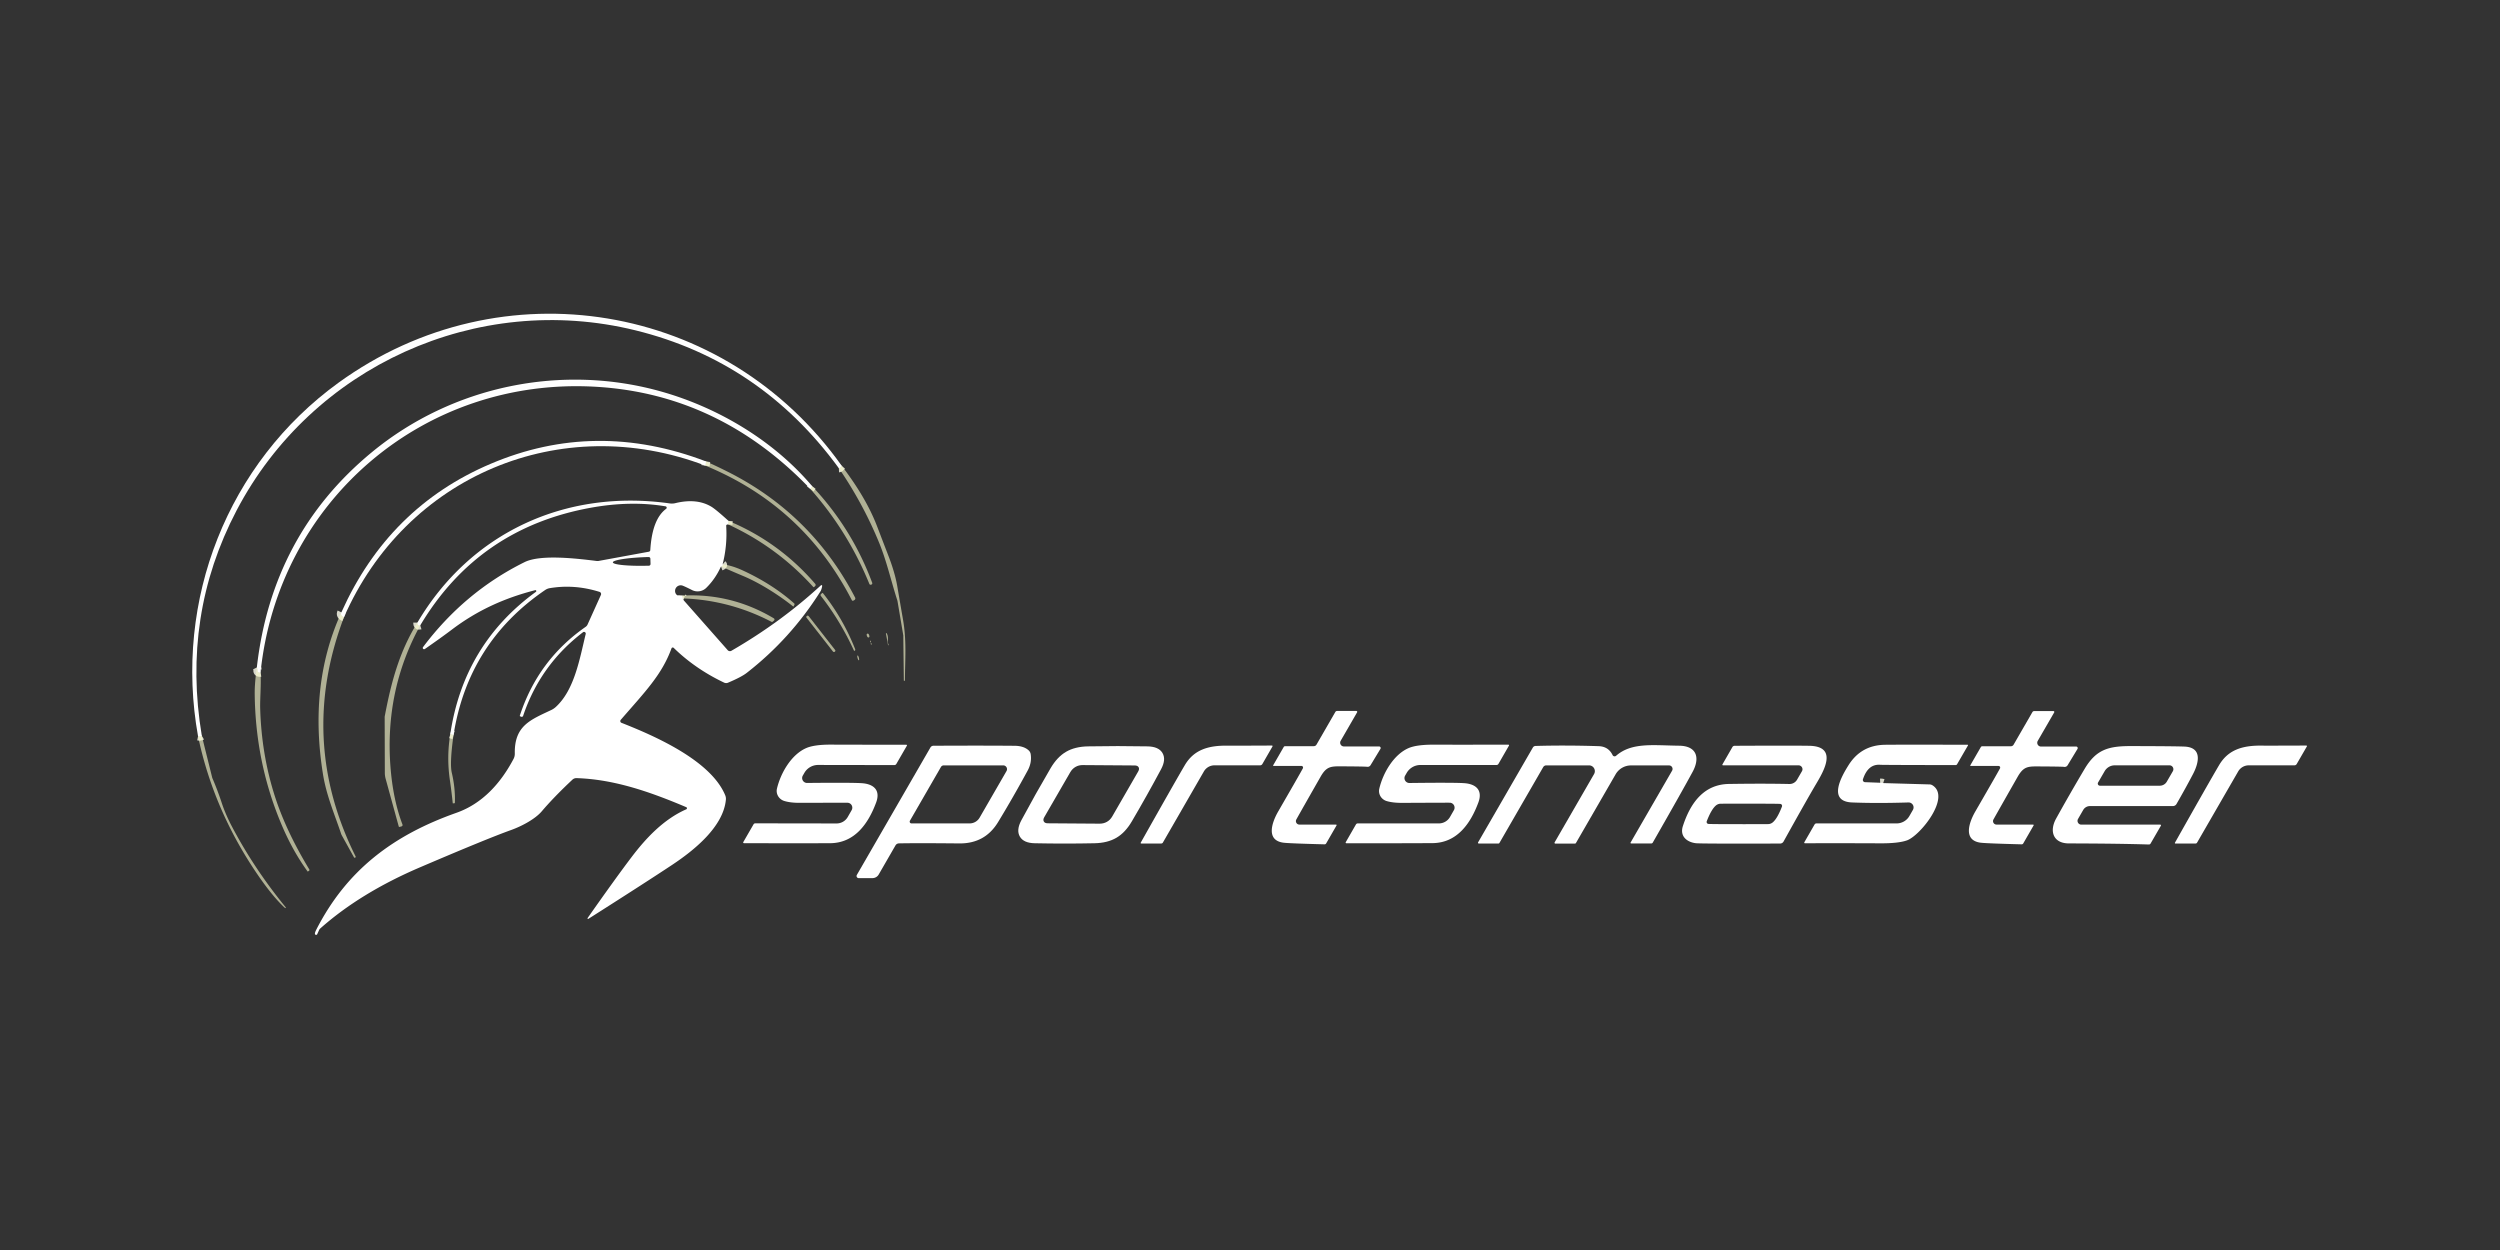 <svg xmlns="http://www.w3.org/2000/svg" version="1.1" viewBox="0.00 0.00 600.00 300.00">
<rect x="0.00" y="0.00" width="600.00" height="300.00" fill="#333333" stroke="none"/>
<g stroke-width="2.00" fill="none" stroke-linecap="butt">
<path stroke="#fcfcec" stroke-opacity="0.820" vector-effect="non-scaling-stroke" d="
  M 202.04 111.83
  Q 201.58 112.37 201.33 112.38"
/>
<path stroke="#fcfcec" stroke-opacity="0.820" vector-effect="non-scaling-stroke" d="
  M 48.44 176.62
  Q 48.10 176.83 47.53 176.71"
/>
<path stroke="#fcfcec" stroke-opacity="0.820" vector-effect="non-scaling-stroke" d="
  M 194.94 116.71
  L 194.47 117.34"
/>
<path stroke="#fcfcec" stroke-opacity="0.820" vector-effect="non-scaling-stroke" d="
  M 62.53 161.42
  Q 62.31 161.46 62.11 161.40
  A 0.45 0.44 10.9 0 1 61.81 160.97
  Q 61.82 160.55 61.64 160.19"
/>
<path stroke="#fcfcec" stroke-opacity="0.820" vector-effect="non-scaling-stroke" d="
  M 169.46 110.75
  L 169.31 111.76"
/>
<path stroke="#fcfcec" stroke-opacity="0.820" vector-effect="non-scaling-stroke" d="
  M 82.55 148.14
  Q 81.57 147.70 81.93 146.96"
/>
<path stroke="#fcfcec" stroke-opacity="0.820" vector-effect="non-scaling-stroke" d="
  M 174.85 125.02
  L 174.79 125.88"
/>
<path stroke="#fcfcec" stroke-opacity="0.820" vector-effect="non-scaling-stroke" d="
  M 173.43 135.43
  Q 173.73 135.70 173.04 135.94"
/>
<path stroke="#fcfcec" stroke-opacity="0.820" vector-effect="non-scaling-stroke" d="
  M 163.77 142.94
  Q 163.71 143.47 164.15 143.63"
/>
<path stroke="#fcfcec" stroke-opacity="0.820" vector-effect="non-scaling-stroke" d="
  M 108.85 176.40
  L 108.07 176.19"
/>
<path stroke="#fcfcec" stroke-opacity="0.820" vector-effect="non-scaling-stroke" d="
  M 100.86 150.09
  Q 100.16 150.31 100.17 149.43"
/>
<path stroke="#fcfcec" stroke-opacity="0.820" vector-effect="non-scaling-stroke" d="
  M 451.25 187.86
  Q 451.66 187.84 451.97 187.94"
/>
</g>
<path fill="#ffffff" d="
  M 202.04 111.83
  Q 201.58 112.37 201.33 112.38
  Q 182.57 86.67 152.47 79.27
  C 114.47 69.93 74.90 87.94 56.78 122.51
  Q 43.59 147.68 48.44 176.62
  Q 48.10 176.83 47.53 176.71
  C 41.65 143.99 54.69 111.09 81.23 91.86
  C 120.42 63.47 174.14 72.49 202.04 111.83
  Z"
/>
<path fill="#ffffff" d="
  M 194.94 116.71
  L 194.47 117.34
  Q 172.71 94.60 143.10 92.83
  C 101.69 90.35 66.77 120.33 62.53 161.42
  Q 62.31 161.46 62.11 161.40
  A 0.45 0.44 10.9 0 1 61.81 160.97
  Q 61.82 160.55 61.64 160.19
  Q 65.26 128.29 89.26 108.52
  C 108.62 92.57 135.02 87.12 159.15 94.10
  C 172.52 97.96 185.75 105.80 194.94 116.71
  Z"
/>
<path fill="#ffffff" d="
  M 169.46 110.75
  L 169.31 111.76
  C 134.60 98.53 97.39 114.23 82.55 148.14
  Q 81.57 147.70 81.93 146.96
  Q 93.24 121.72 117.77 111.31
  Q 142.95 100.61 169.46 110.75
  Z"
/>
<path fill="#f7f8cd" fill-opacity="0.635" d="
  M 169.31 111.76
  L 169.46 110.75
  Q 171.99 111.88 174.46 113.12
  Q 194.76 123.26 205.23 143.42
  A 0.45 0.44 -29.6 0 1 205.06 144.01
  L 204.81 144.15
  A 0.27 0.26 61.2 0 1 204.44 144.04
  Q 192.81 121.45 169.31 111.76
  Z"
/>
<path fill="#f7f8cd" fill-opacity="0.635" d="
  M 201.33 112.38
  Q 201.58 112.37 202.04 111.83
  Q 207.88 119.47 210.48 126.26
  Q 211.86 129.86 213.25 133.47
  Q 214.82 137.55 215.37 140.84
  Q 216.37 146.68 216.71 148.62
  C 217.62 153.80 217.21 158.18 217.18 163.26
  A 0.15 0.15 0.0 0 1 217.02 163.41
  L 217.01 163.41
  A 0.09 0.09 0.0 0 1 216.92 163.32
  L 216.79 152.56
  A 0.56 0.26 -70.1 0 0 216.78 152.45
  L 215.41 144.33
  A 1.62 0.96 69.9 0 0 215.36 144.11
  C 213.84 139.39 212.80 134.64 210.96 130.18
  Q 207.09 120.80 201.33 112.38
  Z"
/>
<path fill="#f7f8cd" fill-opacity="0.635" d="
  M 194.47 117.34
  L 194.94 116.71
  Q 204.46 126.79 209.33 139.87
  A 0.33 0.33 0.0 0 1 209.14 140.30
  L 209.07 140.32
  A 0.33 0.33 0.0 0 1 208.64 140.13
  Q 203.48 127.48 194.47 117.34
  Z"
/>
<path fill="#ffffff" d="
  M 174.85 125.02
  L 174.79 125.88
  Q 174.73 125.71 174.48 125.87
  A 0.38 0.38 0.0 0 0 174.29 126.23
  Q 174.58 130.91 173.43 135.43
  Q 173.73 135.70 173.04 135.94
  Q 171.70 138.92 169.52 141.07
  A 2.98 2.97 36.0 0 1 166.08 141.61
  Q 164.58 140.85 163.87 140.57
  A 1.35 1.35 0.0 0 0 162.21 142.52
  Q 162.59 143.15 163.77 142.94
  Q 163.71 143.47 164.15 143.63
  Q 163.97 143.62 163.88 143.63
  A 0.09 0.09 0.0 0 0 163.82 143.77
  L 174.65 156.04
  A 0.71 0.71 0.0 0 0 175.53 156.19
  Q 187.50 149.27 197.02 140.48
  A 0.18 0.18 0.0 0 1 197.32 140.65
  Q 197.17 141.53 196.89 141.96
  Q 189.73 153.31 179.22 161.49
  Q 177.92 162.50 174.72 163.85
  A 1.13 1.13 0.0 0 1 173.79 163.83
  Q 166.85 160.53 161.69 155.49
  A 0.33 0.32 31.9 0 0 161.16 155.61
  C 158.83 161.97 154.84 166.00 148.98 172.76
  A 0.46 0.45 -59.2 0 0 149.16 173.48
  C 157.27 176.67 170.60 182.54 174.05 190.86
  A 2.18 2.17 36.7 0 1 174.21 191.94
  C 173.60 198.46 166.53 204.11 161.30 207.58
  Q 155.03 211.74 141.22 220.52
  A 0.14 0.14 0.0 0 1 141.03 220.32
  Q 147.74 210.77 151.52 205.78
  C 154.97 201.22 159.23 196.64 164.71 194.23
  A 0.28 0.28 0.0 0 0 164.70 193.72
  C 156.06 190.06 147.46 187.04 138.37 186.75
  A 1.39 1.38 -65.3 0 0 137.38 187.12
  Q 132.96 191.26 130.00 194.74
  C 128.48 196.51 125.40 198.22 122.65 199.21
  Q 116.76 201.33 100.89 208.12
  Q 86.54 214.25 76.90 222.80
  A 1.15 1.14 -8.6 0 0 76.57 223.24
  L 76.14 224.19
  A 0.29 0.29 0.0 0 1 75.58 224.07
  Q 75.58 223.78 75.90 223.14
  C 83.25 208.74 94.45 200.41 109.55 195.07
  C 115.78 192.87 120.17 187.97 123.24 182.16
  A 2.66 2.64 -32.0 0 0 123.55 180.84
  C 123.44 174.14 127.32 172.77 132.35 170.38
  A 4.54 4.45 -78.3 0 0 133.36 169.70
  C 137.86 165.61 139.11 158.18 140.57 152.15
  A 0.41 0.41 0.0 0 0 139.93 151.73
  Q 129.65 159.58 125.55 171.81
  A 0.35 0.35 0.0 0 1 125.07 172.01
  L 124.83 171.91
  A 0.13 0.13 0.0 0 1 124.76 171.75
  Q 129.12 158.39 140.57 150.43
  A 1.39 1.36 -6.1 0 0 141.01 149.90
  L 144.22 142.78
  A 0.54 0.54 0.0 0 0 143.89 142.05
  Q 137.87 140.16 131.93 141.16
  A 2.77 2.74 -66.6 0 0 130.86 141.59
  Q 112.35 154.19 108.85 176.40
  L 108.07 176.19
  Q 111.27 154.67 128.63 142.03
  A 0.22 0.22 0.0 0 0 128.45 141.64
  C 121.07 143.54 114.60 146.46 108.48 151.08
  Q 105.77 153.13 101.98 155.75
  A 0.32 0.32 0.0 0 1 101.54 155.29
  Q 111.50 142.04 125.90 134.91
  C 129.80 132.98 138.62 134.07 143.25 134.64
  A 1.66 1.33 -40.1 0 0 143.64 134.63
  L 155.73 132.41
  A 0.42 0.42 0.0 0 0 156.07 132.02
  Q 156.52 124.59 159.87 122.12
  A 0.34 0.33 -58.3 0 0 159.73 121.52
  Q 151.45 120.14 142.00 121.82
  Q 114.84 126.66 100.86 150.09
  Q 100.16 150.31 100.17 149.43
  C 112.90 127.85 135.71 117.29 160.74 120.82
  A 3.47 3.36 41.5 0 0 162.06 120.76
  Q 167.18 119.51 170.68 121.58
  Q 171.75 122.21 174.85 125.02
  Z
  M 156.13 135.34
  L 156.09 134.08
  A 0.41 0.41 0.0 0 0 155.67 133.69
  L 155.54 133.69
  A 8.48 1.04 -1.6 0 0 147.09 134.97
  A 8.48 1.04 -1.6 0 0 155.60 135.77
  L 155.73 135.77
  A 0.41 0.41 0.0 0 0 156.13 135.34
  Z"
/>
<path fill="#f7f8cd" fill-opacity="0.635" d="
  M 174.79 125.88
  L 174.85 125.02
  Q 187.02 130.09 195.66 140.13
  A 0.40 0.39 -41.3 0 1 195.62 140.68
  L 195.39 140.88
  A 0.15 0.15 0.0 0 1 195.18 140.87
  Q 186.49 131.26 174.79 125.88
  Z"
/>
<path fill="#f7f8cd" fill-opacity="0.635" d="
  M 173.04 135.94
  Q 173.73 135.70 173.43 135.43
  Q 175.71 135.72 178.32 136.93
  Q 185.42 140.22 190.60 144.81
  A 0.28 0.27 -58.5 0 1 190.67 145.13
  L 190.51 145.48
  A 0.13 0.13 0.0 0 1 190.31 145.52
  C 187.34 143.14 182.70 140.05 178.29 138.21
  Q 175.76 137.15 173.04 135.94
  Z"
/>
<path fill="#f7f8cd" fill-opacity="0.635" d="
  M 204.93 156.10
  Q 201.66 148.98 197.01 143.03
  A 0.34 0.34 0.0 0 1 197.05 142.57
  L 197.32 142.34
  A 0.13 0.12 49.3 0 1 197.51 142.36
  Q 202.36 148.48 205.23 155.78
  Q 205.28 155.90 205.24 156.06
  A 0.17 0.16 -51.9 0 1 204.93 156.10
  Z"
/>
<path fill="#f7f8cd" fill-opacity="0.635" d="
  M 164.15 143.63
  Q 163.71 143.47 163.77 142.94
  Q 175.53 142.32 185.72 148.40
  A 0.33 0.32 39.8 0 1 185.77 148.92
  L 185.46 149.19
  A 0.27 0.27 0.0 0 1 185.15 149.23
  Q 175.20 144.06 164.15 143.63
  Z"
/>
<path fill="#f7f8cd" fill-opacity="0.635" d="
  M 81.93 146.96
  Q 81.57 147.70 82.55 148.14
  Q 71.42 177.55 85.34 205.53
  A 0.24 0.23 -27.7 0 1 85.24 205.84
  L 85.23 205.84
  A 0.22 0.21 62.2 0 1 84.95 205.75
  L 82.04 200.50
  A 2.61 2.20 -73.9 0 1 81.87 200.12
  C 80.25 195.29 78.35 190.95 77.52 185.84
  C 75.37 172.49 76.29 159.31 81.93 146.96
  Z"
/>
<rect fill="#f7f8cd" fill-opacity="0.635" x="-0.32" y="-5.44" transform="translate(197.00,152.12) rotate(-38.0)" width="0.64" height="10.88" rx="0.26"/>
<path fill="#f7f8cd" fill-opacity="0.635" d="
  M 100.17 149.43
  Q 100.16 150.31 100.86 150.09
  Q 92.32 165.63 93.71 183.98
  Q 94.31 191.88 96.60 197.90
  A 0.33 0.33 0.0 0 1 96.37 198.33
  L 95.89 198.47
  A 0.16 0.16 0.0 0 1 95.70 198.36
  L 92.56 186.93
  A 5.54 5.21 -54.6 0 1 92.36 185.47
  L 92.32 172.23
  A 1.60 1.49 52.4 0 1 92.36 171.80
  C 93.95 163.41 95.92 156.29 100.17 149.43
  Z"
/>
<path fill="#f7f8cd" fill-opacity="0.635" d="
  M 208.23 152.91
  Q 208.02 152.64 208.00 152.33
  A 0.25 0.25 0.0 0 1 208.46 152.18
  Q 208.62 152.42 208.66 152.72
  A 0.25 0.24 -68.3 0 1 208.23 152.91
  Z"
/>
<path fill="#f7f8cd" fill-opacity="0.635" d="
  M 212.78 151.97
  C 213.39 152.91 212.89 153.85 213.18 154.50
  Q 213.30 154.75 213.23 154.85
  A 0.06 0.05 -31.7 0 1 213.13 154.83
  L 212.62 152.03
  A 0.09 0.09 0.0 0 1 212.78 151.97
  Z"
/>
<path fill="#f7f8cd" fill-opacity="0.635" d="
  M 209.00 154.23
  Q 208.83 154.05 208.80 153.87
  A 0.11 0.09 40.7 0 1 209.00 153.87
  Q 209.02 154.04 209.00 154.23
  Z"
/>
<path fill="#f7f8cd" fill-opacity="0.635" d="
  M 209.00 154.23
  Q 209.19 154.42 209.21 154.62
  A 0.11 0.10 43.3 0 1 209.00 154.61
  Q 208.98 154.43 209.00 154.23
  Z"
/>
<ellipse fill="#f7f8cd" fill-opacity="0.635" cx="0.00" cy="0.00" transform="translate(205.97,157.89) rotate(-105.1)" rx="0.60" ry="0.17"/>
<path fill="#f7f8cd" fill-opacity="0.635" d="
  M 61.64 160.19
  Q 61.82 160.55 61.81 160.97
  A 0.45 0.44 10.9 0 0 62.11 161.40
  Q 62.31 161.46 62.53 161.42
  C 62.72 164.36 62.37 167.68 62.45 170.19
  Q 62.78 181.07 65.91 190.92
  Q 68.57 199.31 74.23 208.66
  A 0.25 0.25 0.0 0 1 74.14 209.01
  L 73.87 209.17
  A 0.04 0.03 52.0 0 1 73.83 209.16
  Q 70.32 204.33 67.73 198.28
  Q 61.32 183.33 61.13 166.56
  Q 61.10 163.96 61.64 160.19
  Z"
/>
<path fill="#ffffff" d="
  M 320.91 170.63
  L 325.52 170.63
  A 0.22 0.21 14.5 0 1 325.71 170.95
  L 321.76 177.79
  A 0.91 0.90 -75.0 0 0 322.54 179.15
  L 330.99 179.15
  A 0.38 0.38 0.0 0 1 331.31 179.72
  L 328.93 183.65
  A 0.82 0.82 0.0 0 1 328.10 184.03
  Q 327.65 183.95 321.70 183.92
  C 319.32 183.91 318.30 184.02 316.93 186.43
  Q 312.68 193.88 311.12 196.67
  A 0.83 0.83 0.0 0 0 311.85 197.90
  L 320.65 197.90
  A 0.14 0.13 15.0 0 1 320.77 198.10
  L 318.28 202.42
  A 0.43 0.43 0.0 0 1 317.89 202.64
  Q 309.43 202.42 308.06 202.25
  C 303.71 201.70 305.30 197.31 306.74 194.80
  Q 312.03 185.64 312.69 184.40
  A 0.40 0.39 -76.0 0 0 312.35 183.82
  L 305.64 183.82
  A 0.10 0.10 0.0 0 1 305.56 183.67
  L 308.09 179.28
  A 0.41 0.41 0.0 0 1 308.44 179.08
  L 315.31 179.08
  A 0.76 0.74 -74.2 0 0 315.96 178.71
  L 320.47 170.89
  A 0.50 0.49 13.9 0 1 320.91 170.63
  Z"
/>
<path fill="#ffffff" d="
  M 493.01 170.98
  L 489.06 177.81
  A 0.91 0.90 -75.0 0 0 489.84 179.17
  L 498.28 179.17
  A 0.38 0.37 -74.5 0 1 498.60 179.74
  L 496.22 183.67
  A 0.82 0.81 -69.3 0 1 495.39 184.05
  Q 494.94 183.97 489.00 183.94
  C 486.62 183.93 485.60 184.04 484.23 186.44
  Q 479.99 193.88 478.43 196.67
  A 0.83 0.83 0.0 0 0 479.16 197.90
  L 487.95 197.90
  A 0.14 0.13 15.0 0 1 488.07 198.10
  L 485.58 202.42
  A 0.43 0.43 0.0 0 1 485.19 202.64
  Q 476.74 202.42 475.37 202.25
  C 471.02 201.70 472.61 197.31 474.05 194.80
  Q 479.34 185.65 480.00 184.41
  A 0.40 0.39 -76.0 0 0 479.66 183.83
  L 472.95 183.83
  A 0.10 0.10 0.0 0 1 472.87 183.68
  L 475.40 179.30
  A 0.41 0.41 0.0 0 1 475.75 179.10
  L 482.62 179.10
  A 0.76 0.74 -74.2 0 0 483.26 178.73
  L 487.77 170.92
  A 0.50 0.49 13.9 0 1 488.21 170.66
  L 492.82 170.66
  A 0.22 0.21 14.6 0 1 493.01 170.98
  Z"
/>
<path fill="#f7f8cd" fill-opacity="0.635" d="
  M 108.07 176.19
  L 108.85 176.40
  Q 107.89 183.21 108.44 185.50
  Q 109.27 189.01 109.18 192.60
  A 0.20 0.20 0.0 0 1 108.98 192.80
  L 108.68 192.80
  A 0.02 0.01 0.0 0 1 108.66 192.79
  Q 108.37 189.97 107.97 187.24
  Q 107.16 181.64 108.07 176.19
  Z"
/>
<path fill="#f7f8cd" fill-opacity="0.635" d="
  M 48.44 176.62
  L 50.93 186.63
  A 0.78 0.69 -68.0 0 0 50.99 186.80
  Q 52.22 189.65 53.26 192.82
  Q 54.13 195.47 55.74 198.51
  Q 61.01 208.50 68.56 217.74
  A 0.14 0.04 66.8 0 1 68.58 217.94
  Q 68.52 217.88 68.48 217.88
  A 0.21 0.19 -28.1 0 1 68.31 217.84
  Q 65.29 215.02 61.64 209.64
  Q 51.21 194.27 47.53 176.71
  Q 48.10 176.83 48.44 176.62
  Z"
/>
<path fill="#ffffff" d="
  M 178.53 202.36
  A 0.17 0.17 0.0 0 1 178.39 202.10
  L 180.85 197.84
  A 0.49 0.48 15.1 0 1 181.27 197.60
  L 200.77 197.63
  A 3.08 3.08 0.0 0 0 203.44 196.11
  L 204.39 194.45
  A 1.19 1.18 -74.5 0 0 203.39 192.66
  Q 202.53 192.65 191.94 192.68
  Q 189.75 192.69 188.25 192.24
  A 2.56 2.48 15.1 0 1 186.47 189.27
  C 187.39 185.39 189.99 181.07 193.47 179.55
  Q 195.44 178.68 199.61 178.71
  Q 203.28 178.73 217.52 178.74
  A 0.15 0.15 0.0 0 1 217.65 178.97
  L 215.12 183.35
  A 0.55 0.54 -74.4 0 1 214.65 183.62
  L 196.35 183.59
  A 3.81 3.80 -74.7 0 0 193.06 185.47
  L 192.68 186.13
  A 1.18 1.18 0.0 0 0 193.72 187.91
  Q 205.30 187.79 207.23 188.00
  C 209.86 188.31 211.32 189.79 210.27 192.61
  C 208.39 197.67 205.13 202.35 199.19 202.37
  Q 189.56 202.40 178.53 202.36
  Z"
/>
<path fill="#ffffff" d="
  M 323.13 202.38
  A 0.17 0.17 0.0 0 1 322.98 202.12
  L 325.43 197.86
  A 0.49 0.48 15.0 0 1 325.85 197.62
  L 345.33 197.62
  A 3.08 3.08 0.0 0 0 347.99 196.09
  L 348.94 194.43
  A 1.19 1.18 -74.6 0 0 347.93 192.65
  Q 347.08 192.64 336.50 192.69
  Q 334.31 192.70 332.81 192.26
  A 2.56 2.48 15.0 0 1 331.03 189.29
  C 331.94 185.42 334.53 181.10 338.00 179.57
  Q 339.97 178.70 344.14 178.72
  Q 347.80 178.74 362.02 178.72
  A 0.15 0.15 0.0 0 1 362.15 178.95
  L 359.63 183.33
  A 0.55 0.54 -74.5 0 1 359.16 183.60
  L 340.89 183.60
  A 3.80 3.79 -74.8 0 0 337.61 185.49
  L 337.23 186.15
  A 1.18 1.18 0.0 0 0 338.27 187.92
  Q 349.83 187.78 351.76 187.99
  C 354.39 188.29 355.85 189.77 354.81 192.59
  C 352.94 197.64 349.69 202.32 343.76 202.35
  Q 334.14 202.40 323.13 202.38
  Z"
/>
<path fill="#ffffff" d="
  M 451.25 187.86
  Q 451.66 187.84 451.97 187.94
  L 463.11 188.26
  A 1.34 1.31 -28.4 0 1 463.74 188.44
  C 468.35 191.22 460.88 200.52 457.70 201.68
  Q 455.65 202.42 451.23 202.40
  Q 445.64 202.36 433.17 202.38
  A 0.16 0.15 -74.4 0 1 433.04 202.14
  L 435.50 197.87
  A 0.52 0.51 -74.4 0 1 435.94 197.62
  L 455.18 197.62
  A 3.55 3.53 14.9 0 0 458.25 195.85
  L 459.10 194.37
  A 1.19 1.19 0.0 0 0 458.03 192.59
  Q 450.39 192.83 444.51 192.59
  C 438.45 192.35 442.06 186.17 443.65 183.64
  Q 446.63 178.89 452.25 178.75
  Q 454.41 178.70 472.21 178.74
  A 0.11 0.11 0.0 0 1 472.31 178.91
  L 469.70 183.42
  A 0.41 0.38 13.6 0 1 469.35 183.62
  Q 451.88 183.60 451.26 183.55
  Q 448.33 183.32 447.11 187.02
  A 0.53 0.53 0.0 0 0 447.59 187.72
  L 451.25 187.86
  Z"
/>
<path fill="#ffffff" d="
  M 209.38 210.75
  L 206.08 210.75
  A 0.51 0.51 0.0 0 1 205.64 209.99
  L 223.30 179.40
  A 0.86 0.84 -74.3 0 1 224.03 178.98
  Q 235.79 178.92 243.50 178.99
  Q 245.73 179.01 246.90 180.11
  A 1.54 1.51 17.8 0 1 247.36 180.98
  Q 247.68 183.02 246.64 184.93
  Q 243.04 191.55 239.53 197.32
  Q 236.39 202.48 230.25 202.42
  Q 220.13 202.32 215.75 202.41
  A 0.99 0.98 -75.5 0 0 214.91 202.91
  L 210.89 209.88
  A 1.75 1.73 14.8 0 1 209.38 210.75
  Z
  M 225.83 184.07
  L 218.38 196.98
  A 0.43 0.43 0.0 0 0 218.76 197.62
  L 232.71 197.62
  A 2.77 2.77 0.0 0 0 235.11 196.23
  L 241.56 185.06
  A 0.91 0.91 0.0 0 0 240.77 183.69
  L 226.50 183.69
  A 0.79 0.78 -74.2 0 0 225.83 184.07
  Z"
/>
<path fill="#ffffff" d="
  M 279.00 180.73
  Q 279.91 182.28 278.65 184.63
  Q 275.27 190.95 271.64 197.13
  Q 270.06 199.83 267.93 201.07
  Q 265.80 202.32 262.67 202.38
  Q 255.50 202.53 248.34 202.38
  Q 245.67 202.33 244.77 200.79
  Q 243.86 199.24 245.12 196.88
  Q 248.50 190.57 252.13 184.39
  Q 253.71 181.69 255.84 180.44
  Q 257.97 179.19 261.10 179.13
  Q 268.26 178.99 275.42 179.13
  Q 278.09 179.18 279.00 180.73
  Z
  M 258.12 184.06
  Q 257.34 184.51 256.86 185.34
  Q 253.74 190.74 250.62 196.13
  Q 250.27 196.73 250.52 197.16
  Q 250.76 197.59 251.45 197.59
  Q 257.68 197.63 263.92 197.68
  Q 264.88 197.68 265.66 197.24
  Q 266.45 196.79 266.93 195.96
  Q 270.04 190.56 273.16 185.16
  Q 273.51 184.56 273.27 184.14
  Q 273.02 183.71 272.33 183.71
  Q 266.10 183.67 259.86 183.62
  Q 258.90 183.61 258.12 184.06
  Z"
/>
<path fill="#ffffff" d="
  M 278.71 202.44
  L 273.88 202.44
  A 0.13 0.13 0.0 0 1 273.77 202.25
  Q 281.98 187.67 284.36 183.63
  C 286.53 179.96 289.96 178.87 294.77 178.96
  Q 295.73 178.98 305.28 178.93
  A 0.14 0.14 0.0 0 1 305.40 179.14
  L 302.96 183.38
  A 0.62 0.62 0.0 0 1 302.43 183.68
  L 291.47 183.68
  A 2.94 2.93 -74.9 0 0 288.93 185.15
  L 279.09 202.22
  A 0.44 0.42 13.7 0 1 278.71 202.44
  Z"
/>
<path fill="#ffffff" d="
  M 391.34 202.21
  L 401.30 184.97
  A 0.85 0.84 -75.0 0 0 400.57 183.70
  L 391.44 183.70
  A 4.26 4.26 0.0 0 0 387.75 185.83
  L 378.24 202.30
  A 0.33 0.32 13.4 0 1 377.95 202.47
  L 373.28 202.47
  A 0.20 0.20 0.0 0 1 373.11 202.17
  L 382.58 185.77
  A 1.39 1.39 0.0 0 0 381.37 183.69
  L 371.11 183.69
  A 0.86 0.86 0.0 0 0 370.37 184.11
  L 359.87 202.30
  A 0.28 0.28 0.0 0 1 359.62 202.45
  L 354.90 202.45
  A 0.19 0.19 0.0 0 1 354.74 202.17
  L 367.88 179.42
  A 0.77 0.76 -76.4 0 1 368.51 179.03
  Q 375.74 178.82 383.69 179.08
  Q 386.02 179.16 387.02 181.22
  A 0.54 0.54 0.0 0 0 387.86 181.39
  C 391.59 178.11 396.80 178.90 402.99 178.97
  C 407.21 179.02 408.06 181.84 406.24 185.22
  Q 403.71 189.91 396.66 202.23
  A 0.41 0.38 13.6 0 1 396.31 202.43
  L 391.47 202.43
  A 0.15 0.15 0.0 0 1 391.34 202.21
  Z"
/>
<path fill="#ffffff" d="
  M 413.52 183.68
  A 0.15 0.15 0.0 0 1 413.39 183.45
  L 415.78 179.29
  A 0.63 0.60 13.6 0 1 416.30 178.99
  Q 430.24 178.92 434.24 178.99
  C 441.31 179.13 437.58 185.26 435.79 188.28
  Q 433.51 192.14 428.05 201.97
  A 0.94 0.92 -75.0 0 1 427.24 202.45
  Q 408.12 202.51 406.99 202.37
  C 404.91 202.12 403.09 200.74 403.89 198.27
  C 405.69 192.72 408.91 188.24 414.95 188.15
  Q 423.31 188.02 429.45 188.16
  A 2.08 2.07 -74.0 0 0 431.29 187.13
  L 432.47 185.09
  A 0.94 0.94 0.0 0 0 431.65 183.68
  L 413.52 183.68
  Z
  M 418.54 197.80
  Q 424.34 197.80 424.50 197.78
  A 1.84 1.81 -67.8 0 0 425.46 197.37
  Q 426.56 196.45 427.67 193.58
  A 0.48 0.47 -76.6 0 0 427.28 192.94
  Q 426.73 192.88 418.75 192.88
  Q 412.95 192.88 412.79 192.90
  A 1.84 1.81 -67.8 0 0 411.83 193.31
  Q 410.73 194.23 409.62 197.10
  A 0.48 0.47 -76.6 0 0 410.01 197.74
  Q 410.56 197.80 418.54 197.80
  Z"
/>
<path fill="#ffffff" d="
  M 521.49 193.46
  L 501.58 193.46
  A 1.87 1.86 -74.8 0 0 499.97 194.39
  L 498.73 196.54
  A 0.91 0.91 0.0 0 0 499.51 197.91
  L 518.45 197.91
  A 0.18 0.18 0.0 0 1 518.61 198.18
  L 516.14 202.45
  A 0.47 0.46 16.0 0 1 515.72 202.68
  Q 508.57 202.45 496.54 202.42
  C 492.81 202.42 491.77 199.54 493.46 196.47
  Q 496.68 190.65 500.30 184.55
  C 503.05 179.92 505.96 179.05 511.39 179.06
  Q 521.83 179.08 524.26 179.18
  C 528.61 179.36 527.74 183.08 526.31 185.80
  Q 524.55 189.16 522.36 192.96
  A 1.01 1.00 15.0 0 1 521.49 193.46
  Z
  M 503.54 187.80
  A 0.51 0.51 0.0 0 0 503.98 188.57
  L 518.35 188.57
  A 1.94 1.94 0.0 0 0 520.03 187.60
  L 521.49 185.08
  A 0.94 0.93 -75.1 0 0 520.68 183.68
  L 507.54 183.68
  A 2.81 2.80 -75.0 0 0 505.11 185.09
  L 503.54 187.80
  Z"
/>
<path fill="#ffffff" d="
  M 521.98 202.26
  Q 530.20 187.67 532.59 183.62
  C 534.76 179.95 538.19 178.86 543.01 178.95
  Q 543.97 178.97 553.53 178.93
  A 0.14 0.14 0.0 0 1 553.65 179.14
  L 551.20 183.38
  A 0.62 0.62 0.0 0 1 550.67 183.68
  L 539.70 183.68
  A 2.94 2.93 -74.9 0 0 537.16 185.15
  L 527.30 202.23
  A 0.44 0.42 13.7 0 1 526.92 202.45
  L 522.09 202.45
  A 0.13 0.13 0.0 0 1 521.98 202.26
  Z"
/>
<path fill="#f7f8cd" fill-opacity="0.635" d="
  M 451.97 187.94
  Q 451.66 187.84 451.25 187.86
  Q 451.69 187.83 451.97 187.94
  Z"
/>
</svg>
